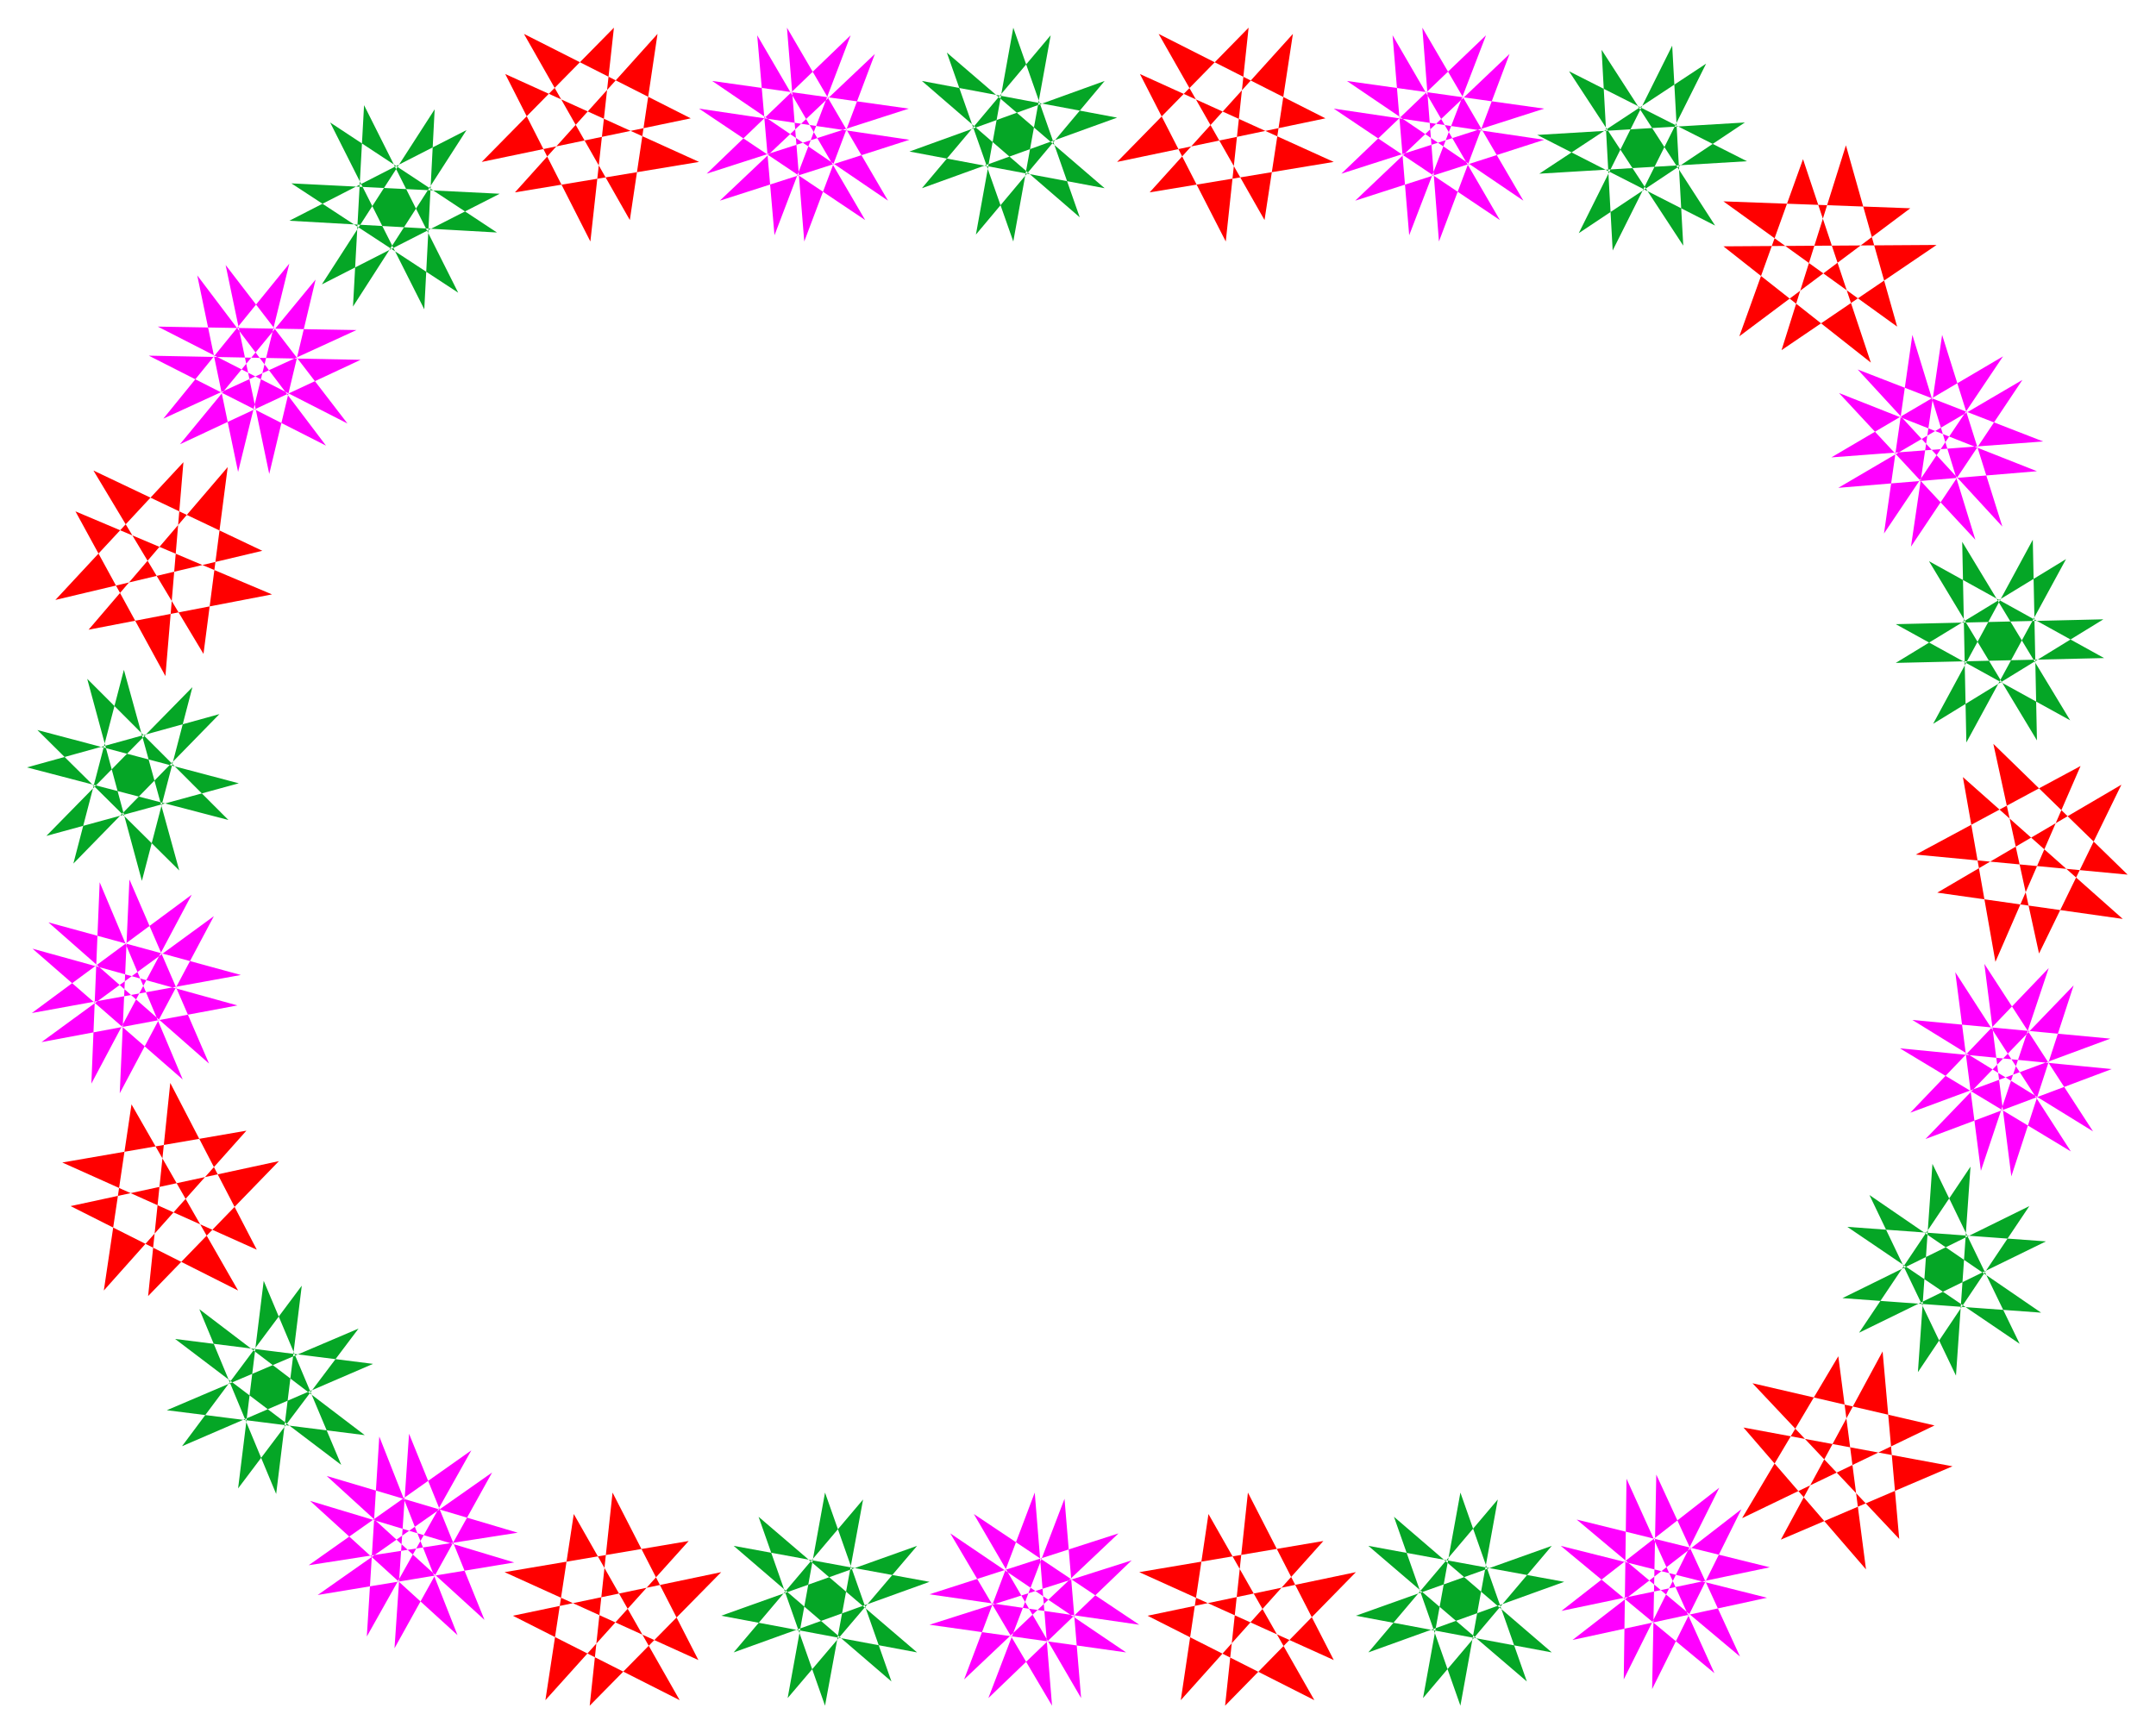<svg xmlns="http://www.w3.org/2000/svg" width="493.465" height="396.832" fill-rule="evenodd" stroke-linecap="round" preserveAspectRatio="none" viewBox="0 0 3115 2505"><style>.brush1{fill:red}.pen1{stroke:none}.brush2{fill:#05a626}.pen2{stroke:none}.brush3{fill:#f0f}.pen3{stroke:none}</style><path d="m2605 230-92 256 247-185-270-10 251 181-74-262-93 296 224-152-308 2 213 168-98-294z" class="pen1 brush1"/><path d="m2314 72 16 290 135-270-241 159 300-18-257-130 165 252-16-289-135 271 240-160-300 18 257 131-164-254z" class="pen2 brush2"/><path d="m2055 40 24 309 102-271-223 212 273-88-304-45 240 161-155-267 24 289 111-289-209 200 293-94-285-40 255 173-146-250z" class="pen3 brush3"/><path d="m1647 107 124 242 33-309-190 194 301-63-241-122 153 269 41-269-207 229 266-44-280-127z" class="pen1 brush1"/><path d="m1368 76 96 273 54-298-186 221 282-102-282-53 228 197-96-274-54 299 186-222-282 102 282 53-228-196z" class="pen2 brush2"/><path d="m1137 40 25 309 102-271-224 212 274-88-304-45 240 161-156-267 25 289 110-289-208 200 292-94-284-40 254 173-146-250z" class="pen3 brush3"/><path d="m730 107 123 242 34-309-191 194 302-63L757 49l153 269 40-269-206 229 266-44-280-127z" class="pen1 brush1"/><path d="m421 265 241 158-136-271-16 291 164-255-256 131 300 17-241-159 136 270 15-289-163 253 257-131-301-15z" class="pen2 brush2"/><path d="m228 472 274 140-176-229 63 302 67-281-196 238 261-122-306-6 256 130-186-246 59 284 74-301-182 224 279-128-287-5z" class="pen3 brush3"/><path d="m128 910 265-51-284-120 130 238 26-309L80 867l299-71-244-116 159 265 35-270-201 235z" class="pen1 brush1"/><path d="m67 1208 278-76-291-77 205 203-80-290-73 280 211-216-278 77 291 76-204-204 79 292 73-280-211 215z" class="pen2 brush2"/><path d="m46 1464 302-55-278-76 232 204-115-266-14 309 136-256-249 182 283-53-296-82 217 189-120-285-12 291 145-273-231 171z" class="pen3 brush3"/><path d="m214 1873 189-195-301 65 242 122-154-269-40 269 206-231-266 46 281 126-125-241-32 308z" class="pen1 brush1"/><path d="m344 2151 174-231-277 118 286 36-239-182 111 267 37-301-173 232 276-119-286-36 240 182-112-266-37 300z" class="pen2 brush2"/><path d="m530 2365 151-269-235 166 302-47-276-82 228 208-109-269-21 310 141-254-252 177 284-47-295-89 213 194-113-287-18 289z" class="pen3 brush3"/><path d="m1009 2399-124-242-33 308 190-193-301 63 241 122-153-269-41 269 207-230-266 45 280 127z" class="pen1 brush1"/><path d="m1288 2430-96-273-54 297 187-220-283 101 283 53-229-196 96 273 55-298-187 221 283-102-283-52 228 196z" class="pen2 brush2"/><path d="m1520 2465-25-308-102 270 223-211-273 88 303 44-239-160 155 266-24-288-110 288 207-199-292 93 284 40-254-172 147 249z" class="pen3 brush3"/><path d="m1927 2399-124-242-33 308 189-193-301 63 241 122-153-269-40 269 206-230-266 45 281 127z" class="pen1 brush1"/><path d="m2206 2430-96-273-54 297 186-220-283 101 283 53-228-196 96 273 54-298-187 221 283-102-283-52 229 196z" class="pen2 brush2"/><path d="m2477 2418-127-281-4 290 138-277-228 178 301-63-279-69 236 198-121-263-6 310 129-260-244 189 281-61-298-75 222 184z" class="pen3 brush3"/><path d="m2795 2060-263-61 212 225-24-271-147 272 248-106-302-56 177 205-40-308-139 234 278-134z" class="pen1 brush1"/><path d="m2956 1794-287-21 249 169-126-260-21 301 161-240-270 133 287 21-248-170 125 261 21-302-161 240 270-132z" class="pen2 brush2"/><path d="m3051 1545-306-30 247 149-167-259 37 287 98-293-200 209 289-107-286-27 261 161-157-242 39 307 90-276-214 222 269-101z" class="pen3 brush3"/><path d="m3006 1107-238 128 306 29-194-189 66 303 119-244-266 156 268 38-231-205 47 267 123-283z" class="pen1 brush1"/><path d="m2985 808-246 150 301-7-253-140 156 259-6-290-144 266 246-151-300 7 252 139-156-258 6 290 144-265z" class="pen2 brush2"/><path d="m2922 549-266 156 287-24-286-113 197 212-91-296-41 287 172-256-248 146 306-23-268-104 209 227-87-277-45 306 161-241z" class="pen3 brush3"/></svg>
